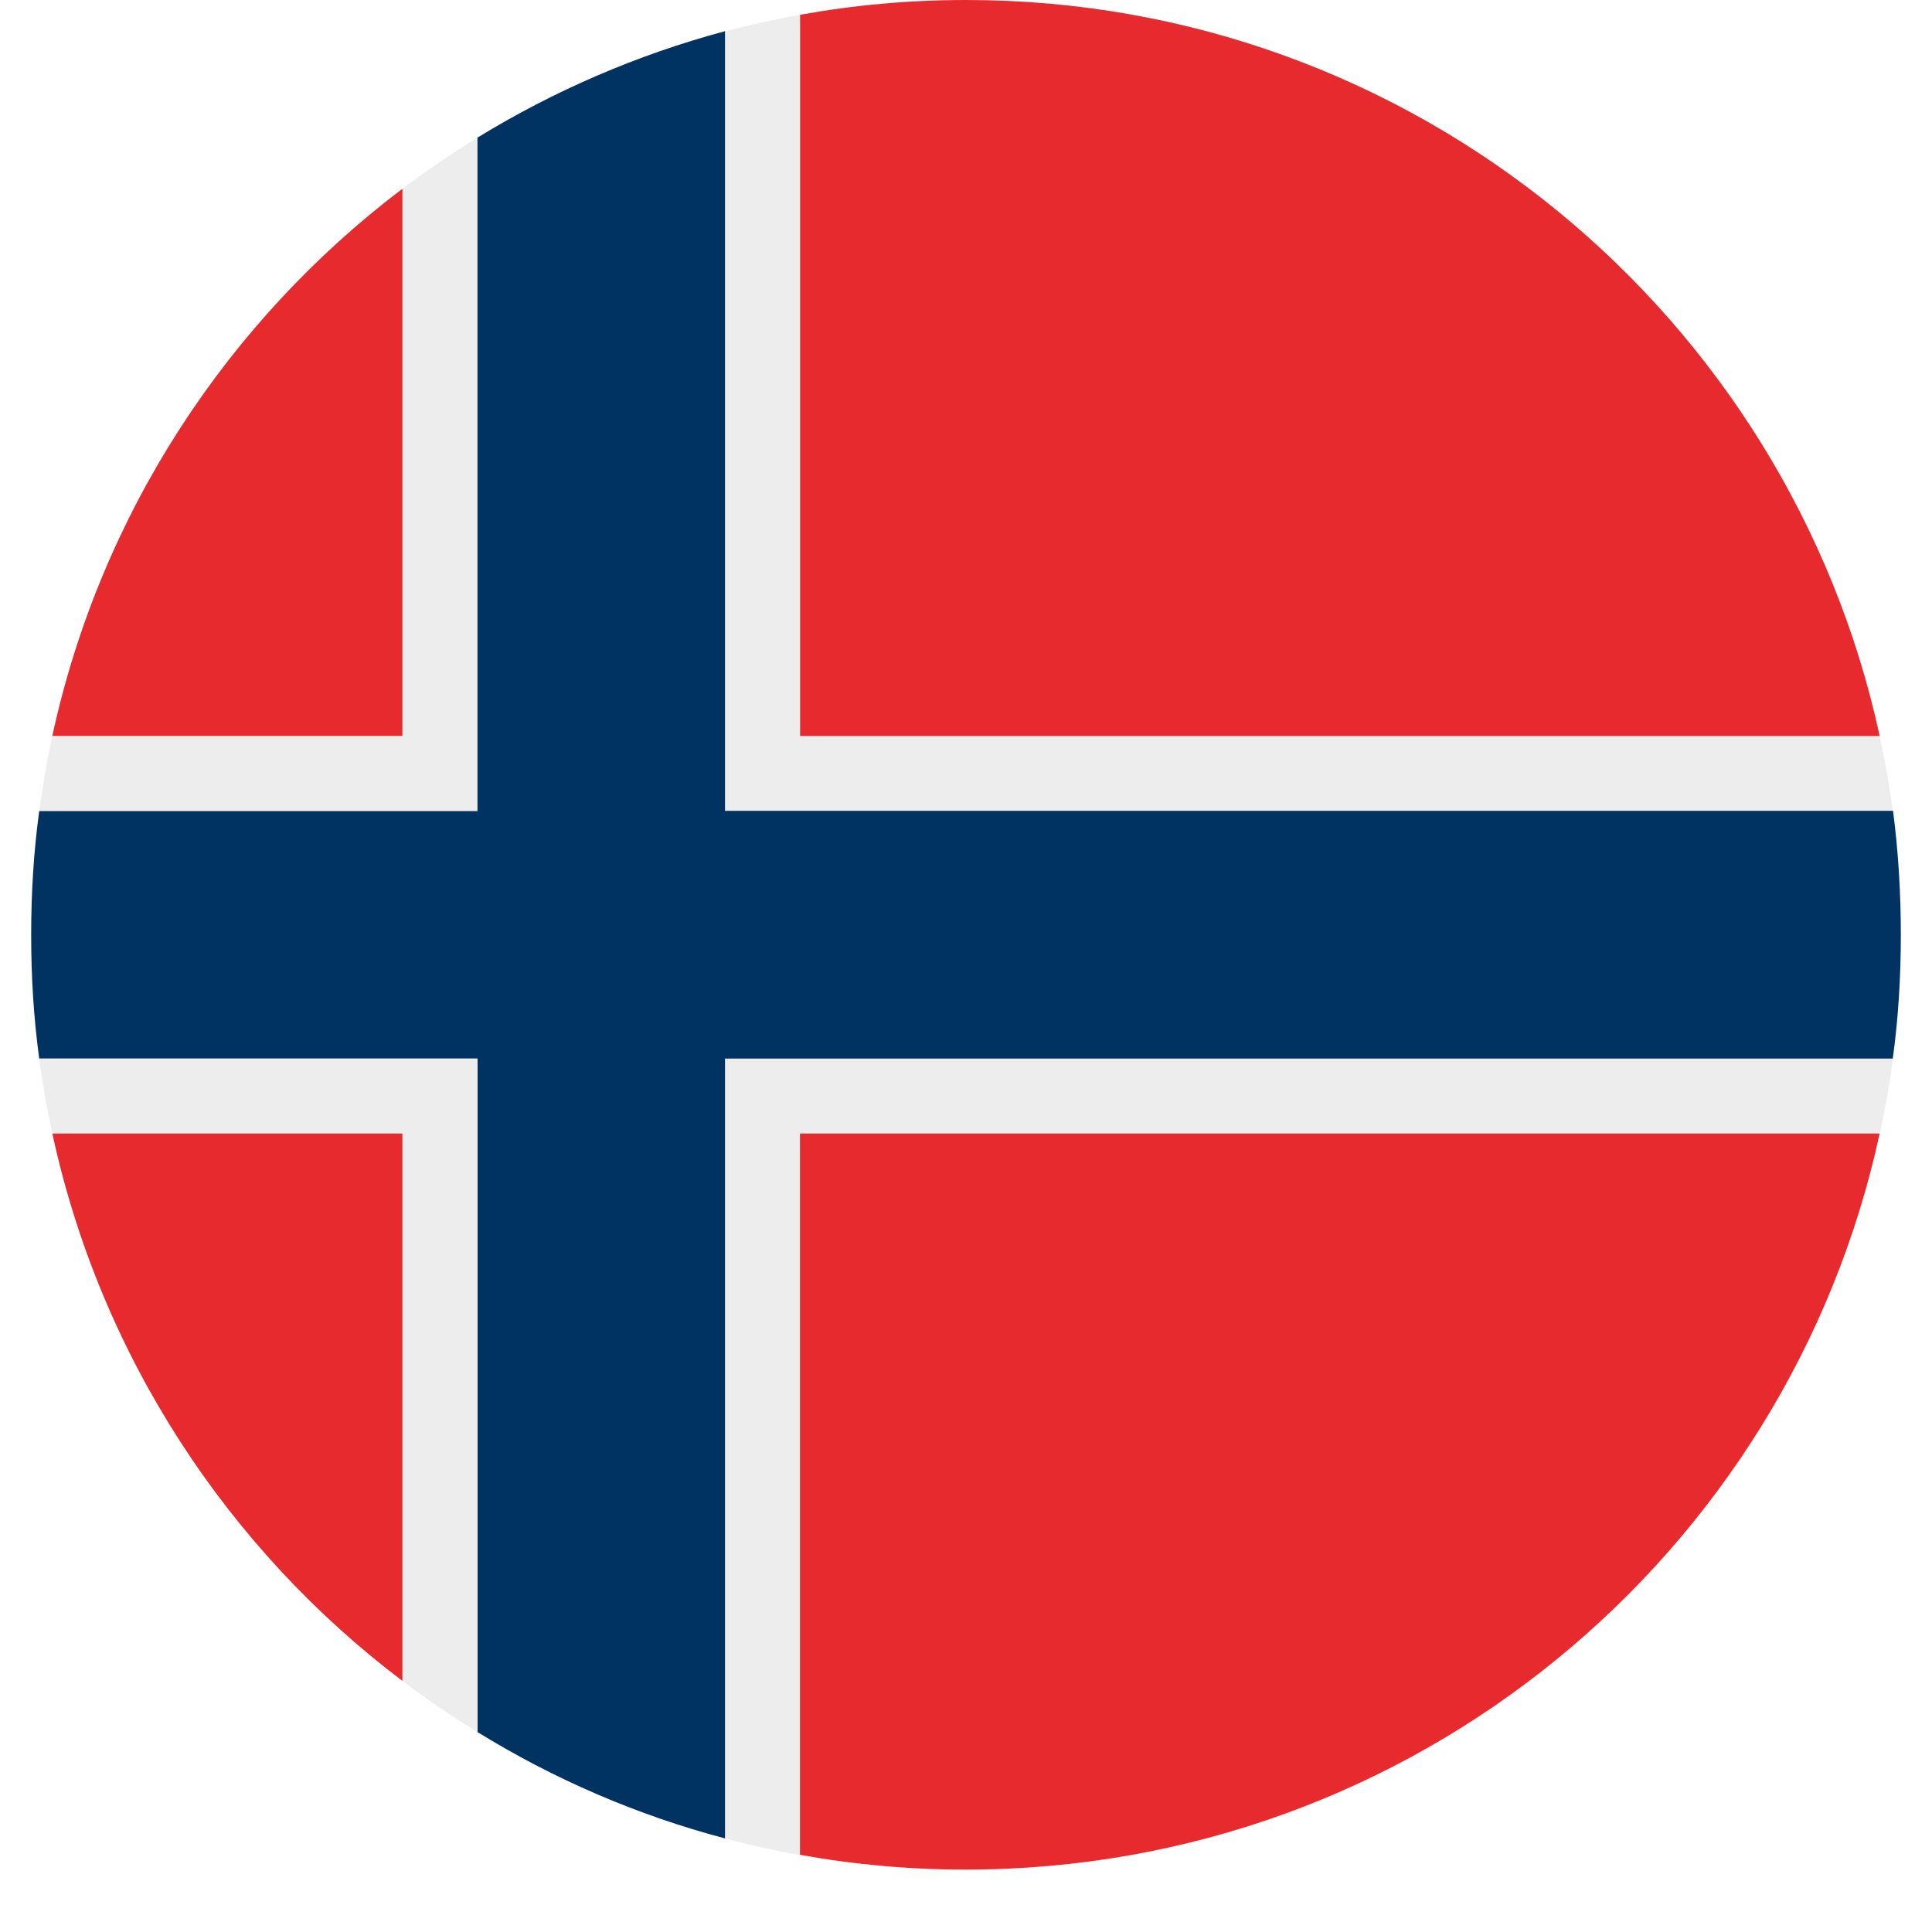<svg xmlns="http://www.w3.org/2000/svg" xmlns:xlink="http://www.w3.org/1999/xlink" width="40" zoomAndPan="magnify" viewBox="0 0 30 30" height="40" preserveAspectRatio="xMidYMid meet" version="1.0"><defs><clipPath id="a3e5dfc652"><path d="M 0.484 2 L 7 2 L 7 12 L 0.484 12 Z M 0.484 2 " clip-rule="nonzero"/></clipPath><clipPath id="52f7e4fa7b"><path d="M 0.484 17 L 7 17 L 7 27 L 0.484 27 Z M 0.484 17 " clip-rule="nonzero"/></clipPath><clipPath id="dcb610dba5"><path d="M 12 0 L 29.516 0 L 29.516 12 L 12 12 Z M 12 0 " clip-rule="nonzero"/></clipPath><clipPath id="10583abe93"><path d="M 12 17 L 29.516 17 L 29.516 29.031 L 12 29.031 Z M 12 17 " clip-rule="nonzero"/></clipPath><clipPath id="a8202452b3"><path d="M 0.484 2 L 8 2 L 8 13 L 0.484 13 Z M 0.484 2 " clip-rule="nonzero"/></clipPath><clipPath id="9a1e789bb2"><path d="M 11 0 L 29.516 0 L 29.516 13 L 11 13 Z M 11 0 " clip-rule="nonzero"/></clipPath><clipPath id="d854f04e91"><path d="M 11 16 L 29.516 16 L 29.516 29 L 11 29 Z M 11 16 " clip-rule="nonzero"/></clipPath><clipPath id="0903aff367"><path d="M 0.484 0 L 29.516 0 L 29.516 29 L 0.484 29 Z M 0.484 0 " clip-rule="nonzero"/></clipPath><clipPath id="30f1547ca3"><path d="M 0.484 16 L 8 16 L 8 27 L 0.484 27 Z M 0.484 16 " clip-rule="nonzero"/></clipPath></defs><g clip-path="url(#a3e5dfc652)"><path fill="#e72a2e" d="M 6.25 2.93 L 6.25 11.43 L 0.812 11.43 C 1.559 7.98 3.531 4.988 6.25 2.93 Z M 6.25 2.93 " fill-opacity="1" fill-rule="nonzero"/></g><g clip-path="url(#52f7e4fa7b)"><path fill="#e72a2e" d="M 6.25 17.598 L 6.25 26.102 C 3.531 24.047 1.559 21.051 0.812 17.598 Z M 6.25 17.598 " fill-opacity="1" fill-rule="nonzero"/></g><g clip-path="url(#dcb610dba5)"><path fill="#e72a2e" d="M 29.188 11.43 L 12.422 11.43 L 12.422 0.23 C 13.262 0.078 14.117 0 15.004 0 C 21.957 0 27.773 4.898 29.188 11.43 Z M 29.188 11.43 " fill-opacity="1" fill-rule="nonzero"/></g><g clip-path="url(#10583abe93)"><path fill="#e72a2e" d="M 29.188 17.598 C 27.773 24.137 21.957 29.031 14.996 29.031 C 14.117 29.031 13.258 28.953 12.418 28.801 L 12.418 17.598 Z M 29.188 17.598 " fill-opacity="1" fill-rule="nonzero"/></g><g clip-path="url(#a8202452b3)"><path fill="#ededed" d="M 7.414 2.137 L 7.414 12.59 L 0.609 12.59 C 0.664 12.195 0.73 11.812 0.812 11.43 L 6.25 11.43 L 6.25 2.93 C 6.625 2.648 7.016 2.383 7.414 2.137 Z M 7.414 2.137 " fill-opacity="1" fill-rule="nonzero"/></g><g clip-path="url(#9a1e789bb2)"><path fill="#ededed" d="M 29.391 12.59 L 11.258 12.59 L 11.258 0.488 C 11.641 0.387 12.027 0.301 12.422 0.23 L 12.422 11.434 L 29.188 11.434 C 29.27 11.812 29.34 12.203 29.391 12.59 Z M 29.391 12.59 " fill-opacity="1" fill-rule="nonzero"/></g><g clip-path="url(#d854f04e91)"><path fill="#ededed" d="M 29.395 16.438 C 29.34 16.832 29.273 17.219 29.191 17.598 L 12.422 17.598 L 12.422 28.805 C 12.027 28.738 11.641 28.648 11.258 28.547 L 11.258 16.438 Z M 29.395 16.438 " fill-opacity="1" fill-rule="nonzero"/></g><g clip-path="url(#0903aff367)"><path fill="#013362" d="M 29.516 14.52 C 29.516 15.168 29.477 15.812 29.391 16.438 L 11.258 16.438 L 11.258 28.547 C 9.887 28.184 8.598 27.625 7.414 26.895 L 7.414 16.438 L 0.609 16.438 C 0.523 15.809 0.484 15.168 0.484 14.52 C 0.484 13.863 0.523 13.223 0.609 12.594 L 7.414 12.594 L 7.414 2.137 C 8.594 1.414 9.887 0.852 11.258 0.484 L 11.258 12.59 L 29.395 12.59 C 29.477 13.223 29.516 13.863 29.516 14.52 Z M 29.516 14.52 " fill-opacity="1" fill-rule="nonzero"/></g><g clip-path="url(#30f1547ca3)"><path fill="#ededed" d="M 7.414 16.438 L 7.414 26.895 C 7.012 26.648 6.625 26.387 6.25 26.102 L 6.25 17.598 L 0.812 17.598 C 0.73 17.219 0.66 16.832 0.609 16.438 Z M 7.414 16.438 " fill-opacity="1" fill-rule="nonzero"/></g></svg>